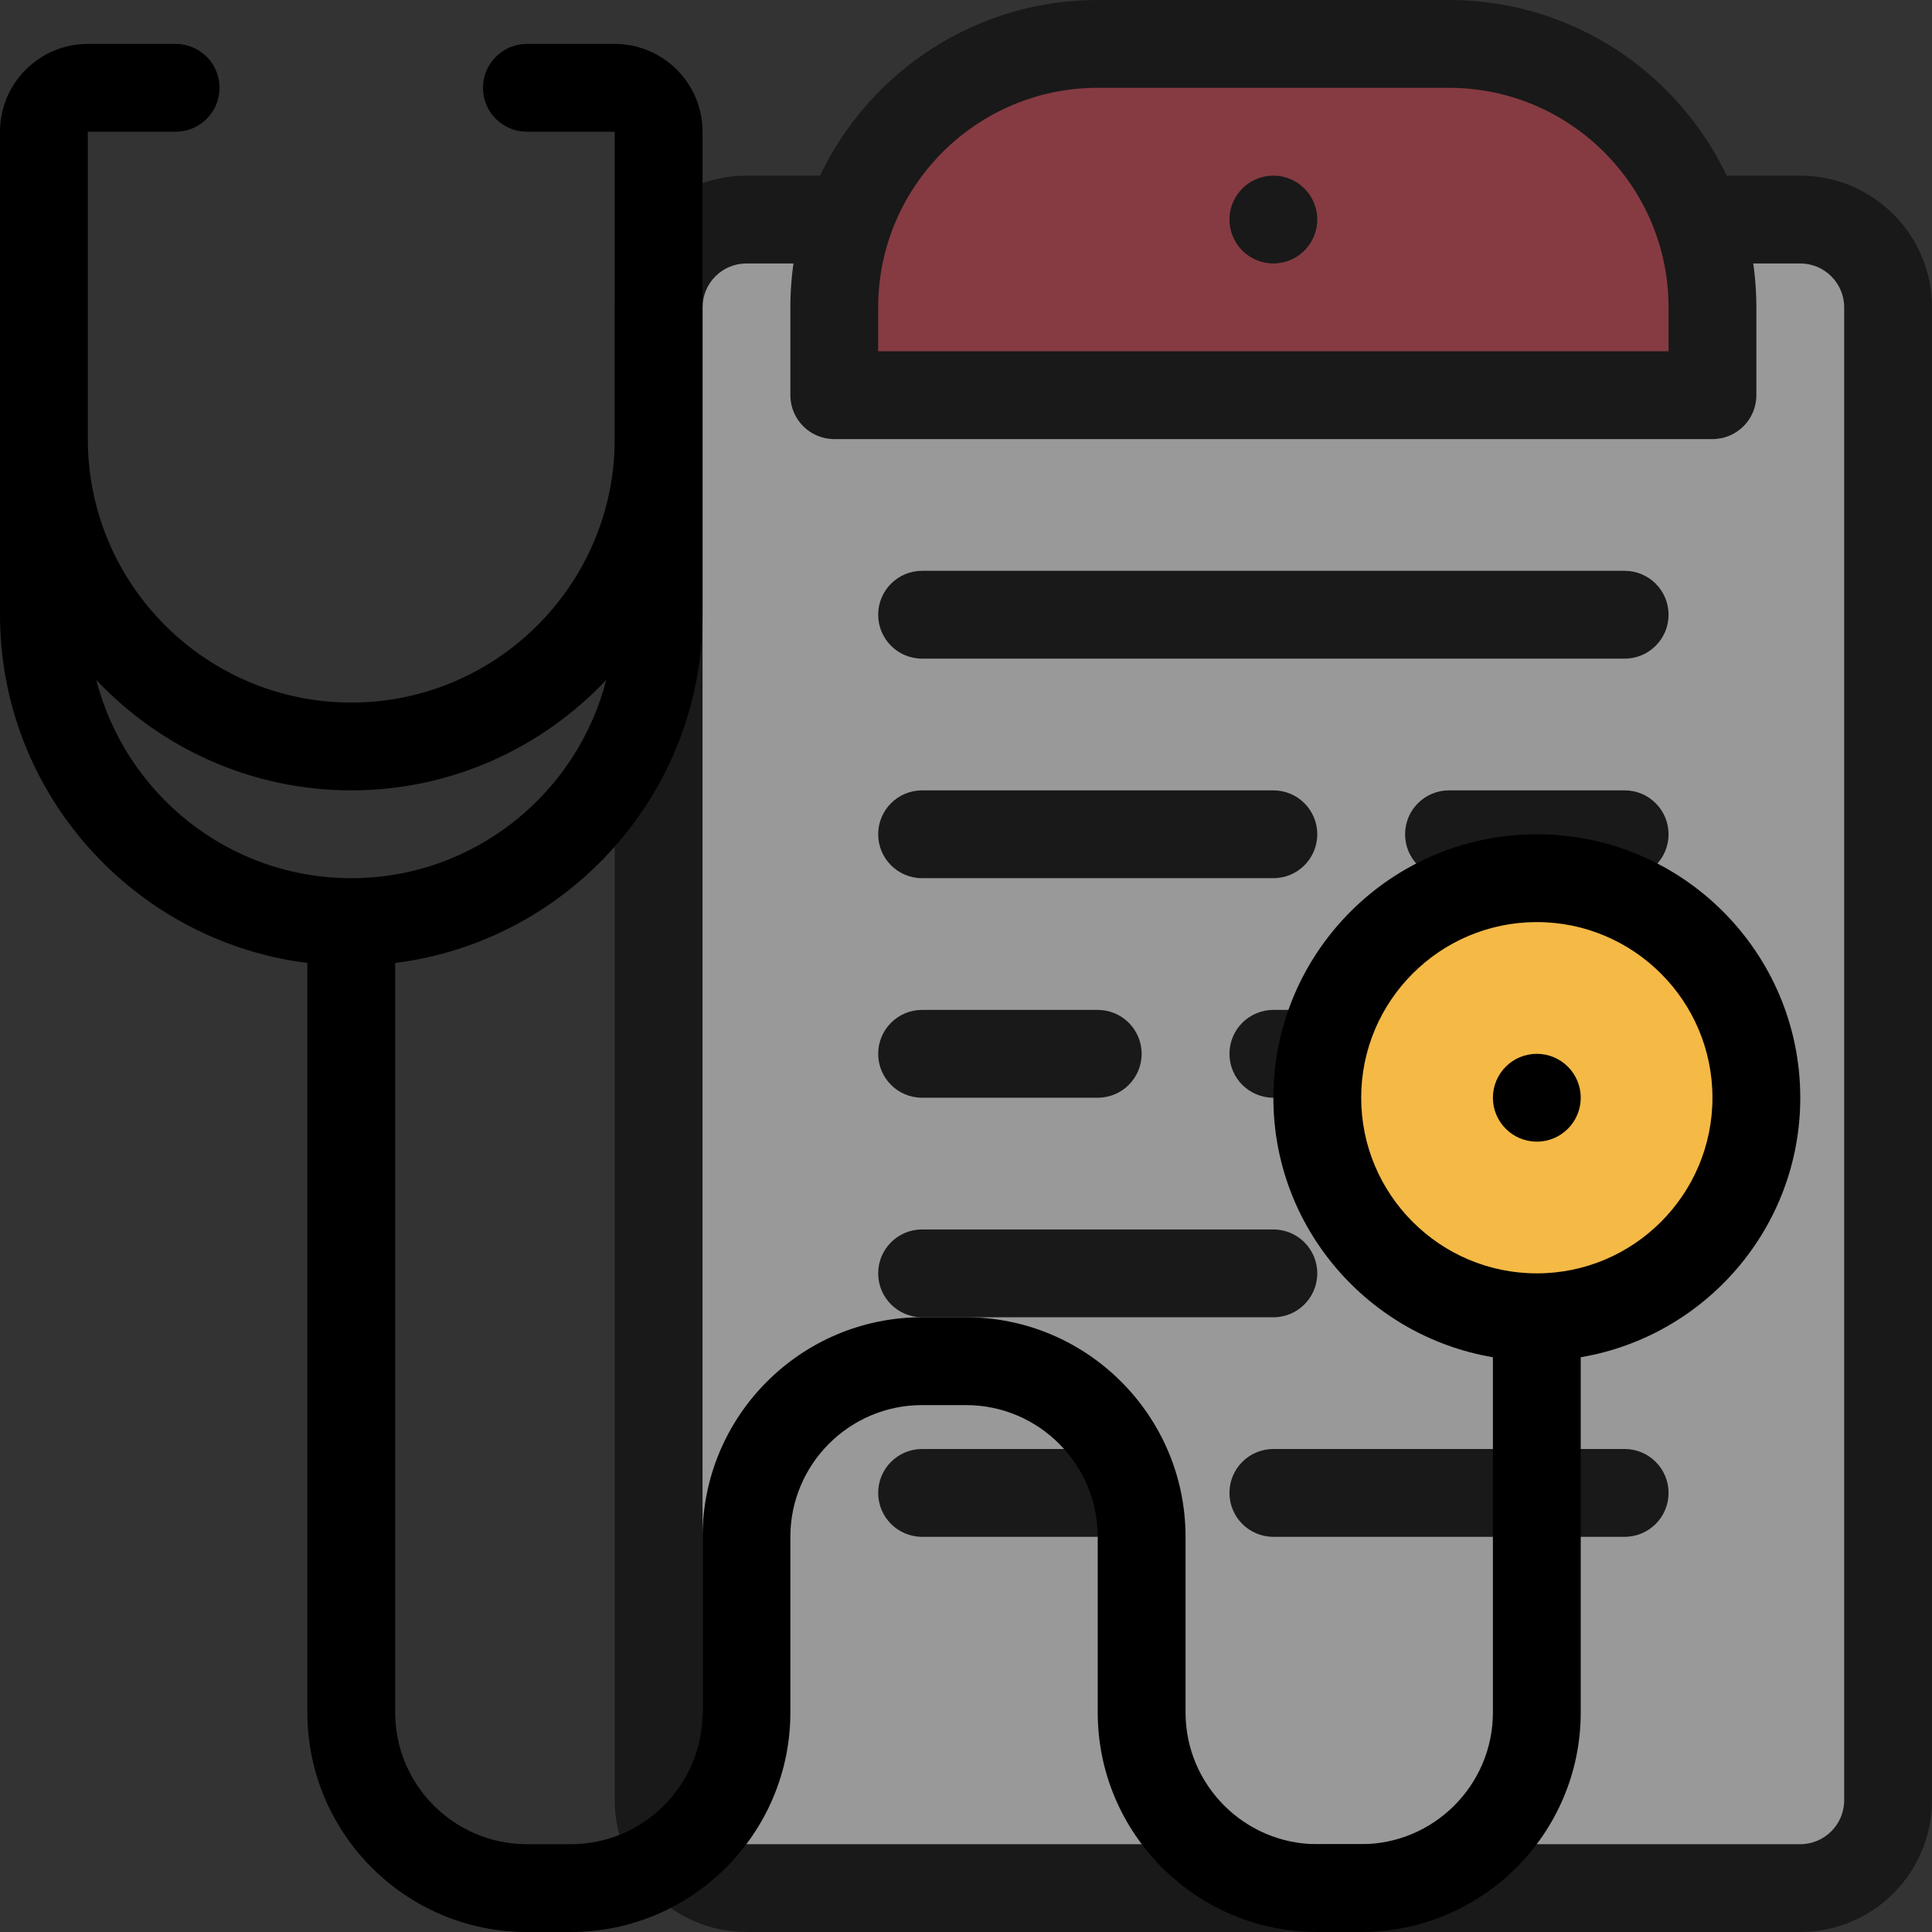 <?xml version="1.0" encoding="iso-8859-1"?>
<!-- Uploaded to: SVG Repo, www.svgrepo.com, Generator: SVG Repo Mixer Tools -->
<svg height="800px" width="800px" version="1.1" id="Layer_1" xmlns="http://www.w3.org/2000/svg" xmlns:xlink="http://www.w3.org/1999/xlink" 
	 viewBox="0 0 469.333 469.333" xml:space="preserve">
<rect x="0" y="0" width="469.333" height="469.333" fill="#333333" stroke="none"/>
<g style="opacity:0.5;">
	<path style="fill:#FFFFFF;" d="M458.667,437.333c0,11.787-9.547,21.333-21.333,21.333h-256c-11.787,0-21.333-9.547-21.333-21.333
		V74.667c0-11.787,9.547-21.333,21.333-21.333h256c11.787,0,21.333,9.547,21.333,21.333V437.333z"/>
	<path d="M437.333,469.333h-256c-17.643,0-32-14.357-32-32V74.667c0-17.643,14.357-32,32-32h256c17.643,0,32,14.357,32,32v362.667
		C469.333,454.976,454.976,469.333,437.333,469.333z M181.333,64c-5.888,0-10.667,4.789-10.667,10.667v362.667
		c0,5.877,4.779,10.667,10.667,10.667h256c5.888,0,10.667-4.789,10.667-10.667V74.667C448,68.789,443.221,64,437.333,64H181.333z"/>
	<path style="fill:#D94452;" d="M416,96H202.667V74.667c0-35.349,28.651-64,64-64H352c35.349,0,64,28.651,64,64V96z"/>
	<path d="M416,106.667H202.667C196.768,106.667,192,101.888,192,96V74.667C192,33.493,225.504,0,266.667,0H352
		c41.163,0,74.667,33.493,74.667,74.667V96C426.667,101.888,421.899,106.667,416,106.667z M213.333,85.333h192V74.667
		c0-29.408-23.925-53.333-53.333-53.333h-85.333c-29.408,0-53.333,23.925-53.333,53.333V85.333z"/>
	<circle cx="309.333" cy="53.333" r="10.667"/>
	<g>
		<path d="M394.667,160H224c-5.899,0-10.667-4.779-10.667-10.667s4.768-10.667,10.667-10.667h170.667
			c5.899,0,10.667,4.779,10.667,10.667S400.565,160,394.667,160z"/>
		<path d="M309.333,213.333H224c-5.899,0-10.667-4.779-10.667-10.667S218.101,192,224,192h85.333
			c5.899,0,10.667,4.779,10.667,10.667S315.232,213.333,309.333,213.333z"/>
		<path d="M394.667,213.333H352c-5.899,0-10.667-4.779-10.667-10.667S346.101,192,352,192h42.667
			c5.899,0,10.667,4.779,10.667,10.667S400.565,213.333,394.667,213.333z"/>
		<path d="M394.667,266.667h-85.333c-5.899,0-10.667-4.779-10.667-10.667s4.768-10.667,10.667-10.667h85.333
			c5.899,0,10.667,4.779,10.667,10.667S400.565,266.667,394.667,266.667z"/>
		<path d="M266.667,266.667H224c-5.899,0-10.667-4.779-10.667-10.667s4.768-10.667,10.667-10.667h42.667
			c5.899,0,10.667,4.779,10.667,10.667S272.565,266.667,266.667,266.667z"/>
		<path d="M394.667,373.333h-85.333c-5.899,0-10.667-4.779-10.667-10.667c0-5.888,4.768-10.667,10.667-10.667h85.333
			c5.899,0,10.667,4.779,10.667,10.667C405.333,368.555,400.565,373.333,394.667,373.333z"/>
		<path d="M266.667,373.333H224c-5.899,0-10.667-4.779-10.667-10.667c0-5.888,4.768-10.667,10.667-10.667h42.667
			c5.899,0,10.667,4.779,10.667,10.667C277.333,368.555,272.565,373.333,266.667,373.333z"/>
		<path d="M309.333,320H224c-5.899,0-10.667-4.779-10.667-10.667s4.768-10.667,10.667-10.667h85.333
			c5.899,0,10.667,4.779,10.667,10.667S315.232,320,309.333,320z"/>
		<path d="M394.667,320H352c-5.899,0-10.667-4.779-10.667-10.667s4.768-10.667,10.667-10.667h42.667
			c5.899,0,10.667,4.779,10.667,10.667S400.565,320,394.667,320z"/>
	</g>
</g>
<circle style="fill:#F5B945;" cx="373.333" cy="266.667" r="53.333"/>
<circle cx="373.333" cy="266.667" r="10.667"/>
<path d="M437.333,266.667c0-35.296-28.704-64-64-64s-64,28.704-64,64c0,31.648,23.115,57.931,53.333,63.04V416
	c0,17.643-14.357,32-32,32H320c-17.643,0-32-14.357-32-32v-42.667C288,343.925,264.075,320,234.667,320H224
	c-29.408,0-53.333,23.925-53.333,53.333V416c0,17.643-14.357,32-32,32H128c-17.643,0-32-14.357-32-32V233.931
	c42.027-5.28,74.667-41.163,74.667-84.597v-42.667V96V32c0-11.765-9.568-21.333-21.333-21.333H128
	c-5.899,0-10.667,4.779-10.667,10.667S122.101,32,128,32h21.333v64v10.667c0,35.296-28.704,64-64,64s-64-28.704-64-64V96V32h21.333
	c5.899,0,10.667-4.779,10.667-10.667s-4.768-10.667-10.667-10.667H21.333C9.568,10.667,0,20.235,0,32v64v10.667v42.667
	c0,43.435,32.64,79.317,74.667,84.597V416c0,29.408,23.925,53.333,53.333,53.333h10.667C168.075,469.333,192,445.408,192,416
	v-42.667c0-17.643,14.357-32,32-32h10.667c17.643,0,32,14.357,32,32V416c0,29.408,23.925,53.333,53.333,53.333h10.667
	C360.075,469.333,384,445.408,384,416v-86.293C414.219,324.597,437.333,298.315,437.333,266.667z M23.403,165.195
	C38.976,181.664,60.949,192,85.333,192s46.357-10.336,61.931-26.805c-7.083,27.627-32.128,48.139-61.931,48.139
	S30.485,192.821,23.403,165.195z M373.333,309.333c-23.531,0-42.667-19.136-42.667-42.667c0-23.531,19.136-42.667,42.667-42.667
	S416,243.136,416,266.667C416,290.197,396.864,309.333,373.333,309.333z"/>
</svg>